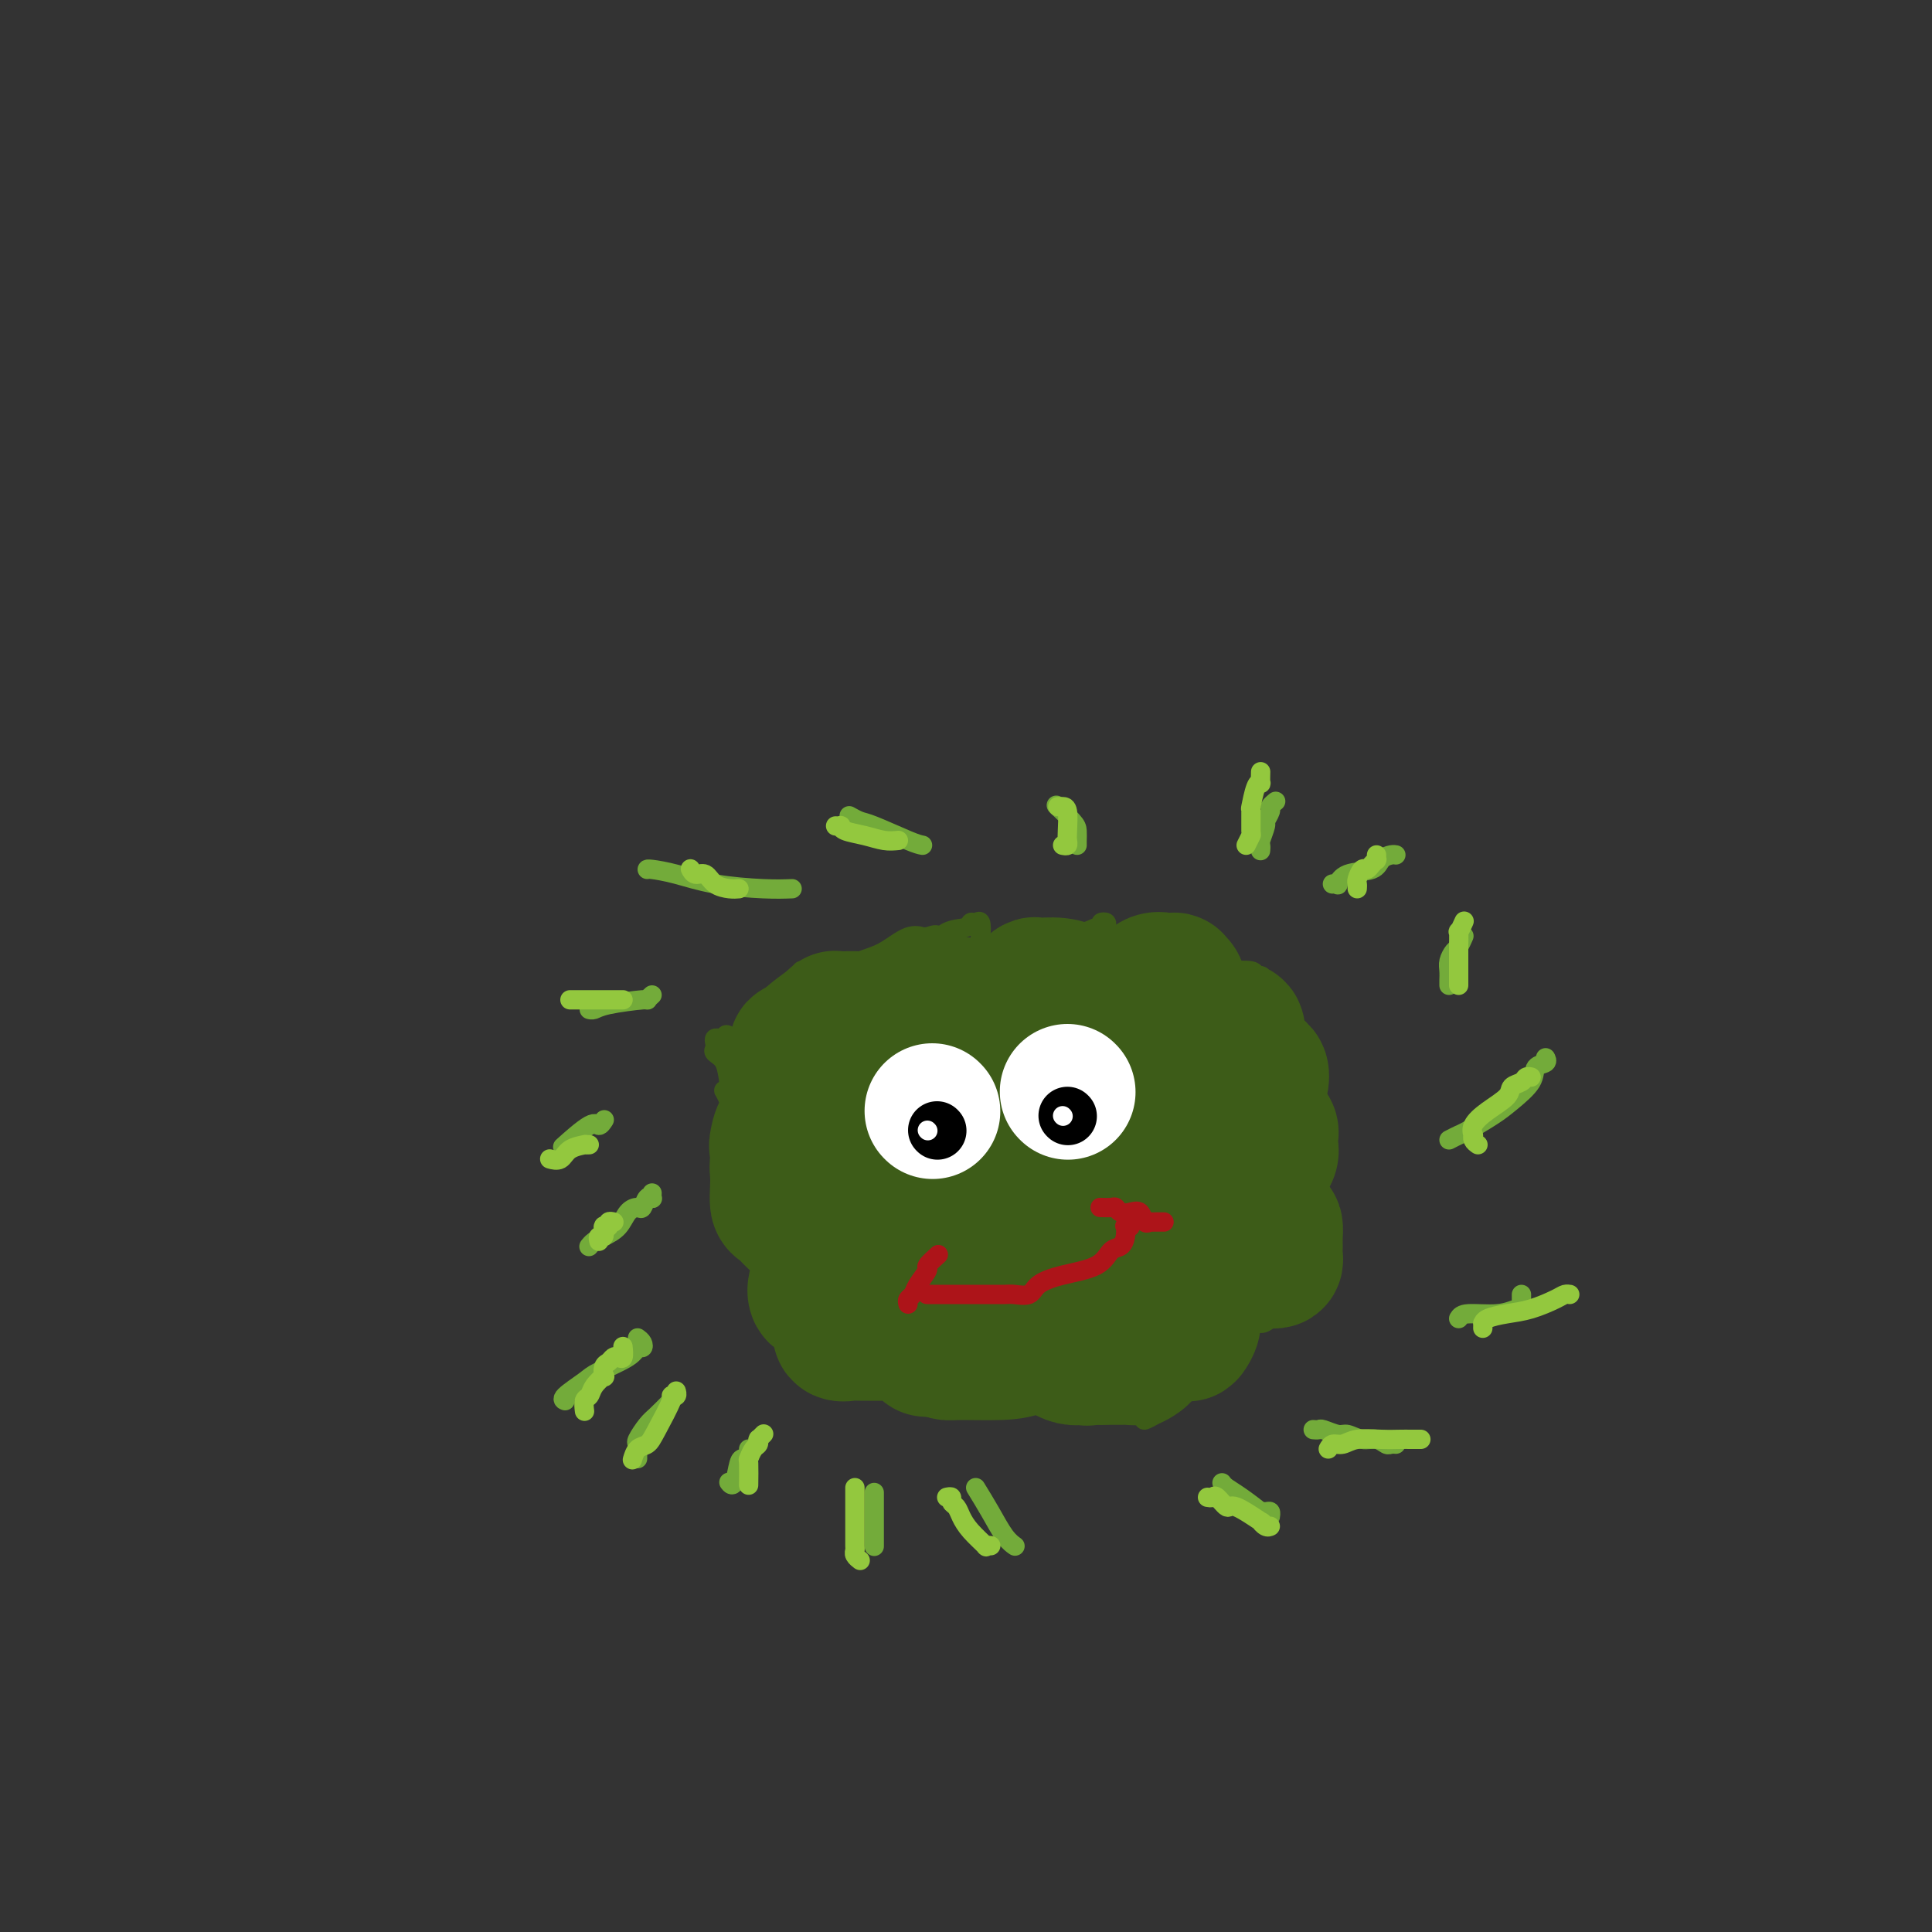 <svg viewBox='0 0 400 400' version='1.1' xmlns='http://www.w3.org/2000/svg' xmlns:xlink='http://www.w3.org/1999/xlink'><rect x="0" y="0" width="400" height="400" fill="#333333" stroke="none"/><g fill='none' stroke='#3D5C18' stroke-width='4' stroke-linecap='round' stroke-linejoin='round'><path d='M159,235c-0.453,0.000 -0.905,0.001 -1,0c-0.095,-0.001 0.168,-0.003 0,0c-0.168,0.003 -0.767,0.011 -1,0c-0.233,-0.011 -0.101,-0.041 0,0c0.101,0.041 0.171,0.155 0,0c-0.171,-0.155 -0.582,-0.578 -1,-1c-0.418,-0.422 -0.843,-0.845 -1,-1c-0.157,-0.155 -0.045,-0.044 0,0c0.045,0.044 0.022,0.022 0,0'/><path d='M155,233c-0.802,-0.571 -0.807,-0.998 -1,-1c-0.193,-0.002 -0.572,0.422 -1,0c-0.428,-0.422 -0.903,-1.690 -1,-2c-0.097,-0.310 0.183,0.337 0,0c-0.183,-0.337 -0.831,-1.657 -1,-2c-0.169,-0.343 0.141,0.289 0,0c-0.141,-0.289 -0.731,-1.501 -1,-2c-0.269,-0.499 -0.215,-0.284 0,0c0.215,0.284 0.590,0.636 1,1c0.410,0.364 0.854,0.739 1,1c0.146,0.261 -0.007,0.407 0,0c0.007,-0.407 0.174,-1.366 0,-2c-0.174,-0.634 -0.687,-0.943 -1,-2c-0.313,-1.057 -0.424,-2.861 -1,-4c-0.576,-1.139 -1.615,-1.612 -2,-2c-0.385,-0.388 -0.114,-0.692 0,-1c0.114,-0.308 0.072,-0.619 0,-1c-0.072,-0.381 -0.173,-0.833 0,-1c0.173,-0.167 0.621,-0.048 1,0c0.379,0.048 0.690,0.024 1,0'/><path d='M150,215c0.141,-1.848 1.492,0.034 2,1c0.508,0.966 0.173,1.018 0,1c-0.173,-0.018 -0.184,-0.105 0,0c0.184,0.105 0.563,0.401 1,0c0.437,-0.401 0.934,-1.499 1,-2c0.066,-0.501 -0.298,-0.403 0,-1c0.298,-0.597 1.257,-1.887 2,-3c0.743,-1.113 1.270,-2.050 2,-3c0.730,-0.950 1.662,-1.915 3,-3c1.338,-1.085 3.080,-2.292 4,-3c0.920,-0.708 1.017,-0.917 1,-1c-0.017,-0.083 -0.148,-0.040 0,0c0.148,0.040 0.576,0.077 1,0c0.424,-0.077 0.844,-0.269 1,0c0.156,0.269 0.047,1.000 0,2c-0.047,1.000 -0.034,2.270 0,3c0.034,0.730 0.087,0.921 0,1c-0.087,0.079 -0.314,0.045 0,0c0.314,-0.045 1.168,-0.100 2,-1c0.832,-0.900 1.642,-2.644 3,-4c1.358,-1.356 3.263,-2.325 5,-3c1.737,-0.675 3.305,-1.057 5,-2c1.695,-0.943 3.516,-2.449 5,-3c1.484,-0.551 2.630,-0.148 3,0c0.370,0.148 -0.037,0.042 0,0c0.037,-0.042 0.519,-0.021 1,0'/><path d='M192,194c3.788,-1.463 1.257,0.879 0,2c-1.257,1.121 -1.240,1.019 -1,1c0.240,-0.019 0.705,0.043 1,0c0.295,-0.043 0.422,-0.193 1,-1c0.578,-0.807 1.609,-2.271 3,-3c1.391,-0.729 3.144,-0.722 4,-1c0.856,-0.278 0.815,-0.839 1,-1c0.185,-0.161 0.596,0.080 1,0c0.404,-0.080 0.802,-0.481 1,0c0.198,0.481 0.197,1.845 0,3c-0.197,1.155 -0.589,2.103 -1,3c-0.411,0.897 -0.840,1.744 -1,2c-0.160,0.256 -0.051,-0.078 0,0c0.051,0.078 0.044,0.569 0,1c-0.044,0.431 -0.126,0.803 0,1c0.126,0.197 0.462,0.220 1,0c0.538,-0.220 1.280,-0.682 2,-1c0.720,-0.318 1.418,-0.491 3,-1c1.582,-0.509 4.050,-1.352 6,-2c1.950,-0.648 3.384,-1.099 6,-2c2.616,-0.901 6.415,-2.253 8,-3c1.585,-0.747 0.958,-0.891 1,-1c0.042,-0.109 0.754,-0.184 1,0c0.246,0.184 0.025,0.627 0,1c-0.025,0.373 0.147,0.677 0,1c-0.147,0.323 -0.613,0.664 -1,1c-0.387,0.336 -0.693,0.668 -1,1'/><path d='M227,195c-0.138,0.735 -0.484,1.073 0,1c0.484,-0.073 1.798,-0.555 3,-1c1.202,-0.445 2.293,-0.851 4,-1c1.707,-0.149 4.031,-0.042 6,0c1.969,0.042 3.585,0.017 5,0c1.415,-0.017 2.631,-0.027 3,0c0.369,0.027 -0.108,0.091 0,0c0.108,-0.091 0.799,-0.336 1,0c0.201,0.336 -0.090,1.253 -1,2c-0.910,0.747 -2.440,1.325 -3,2c-0.560,0.675 -0.152,1.449 0,2c0.152,0.551 0.047,0.880 0,1c-0.047,0.120 -0.037,0.031 0,0c0.037,-0.031 0.100,-0.004 1,0c0.900,0.004 2.637,-0.013 4,0c1.363,0.013 2.353,0.058 4,0c1.647,-0.058 3.953,-0.217 5,0c1.047,0.217 0.837,0.810 1,1c0.163,0.190 0.700,-0.022 1,0c0.300,0.022 0.364,0.279 0,1c-0.364,0.721 -1.156,1.906 -2,3c-0.844,1.094 -1.742,2.097 -2,3c-0.258,0.903 0.123,1.705 0,2c-0.123,0.295 -0.749,0.084 -1,0c-0.251,-0.084 -0.125,-0.042 0,0'/><path d='M256,211c-0.620,1.235 0.330,0.321 1,0c0.670,-0.321 1.059,-0.049 2,0c0.941,0.049 2.433,-0.126 4,0c1.567,0.126 3.207,0.552 4,1c0.793,0.448 0.738,0.917 1,1c0.262,0.083 0.841,-0.220 1,0c0.159,0.220 -0.101,0.963 -1,2c-0.899,1.037 -2.436,2.369 -4,4c-1.564,1.631 -3.155,3.562 -5,5c-1.845,1.438 -3.946,2.385 -5,3c-1.054,0.615 -1.062,0.900 -1,1c0.062,0.100 0.195,0.016 1,0c0.805,-0.016 2.282,0.037 4,0c1.718,-0.037 3.675,-0.165 5,0c1.325,0.165 2.017,0.621 3,1c0.983,0.379 2.256,0.679 3,1c0.744,0.321 0.958,0.662 1,1c0.042,0.338 -0.086,0.672 0,1c0.086,0.328 0.388,0.649 0,1c-0.388,0.351 -1.467,0.732 -2,1c-0.533,0.268 -0.521,0.422 -1,1c-0.479,0.578 -1.449,1.580 -2,2c-0.551,0.420 -0.684,0.257 -1,0c-0.316,-0.257 -0.816,-0.608 0,0c0.816,0.608 2.947,2.174 4,3c1.053,0.826 1.026,0.913 1,1'/><path d='M269,241c1.072,0.949 1.753,1.322 2,2c0.247,0.678 0.060,1.660 0,2c-0.060,0.340 0.006,0.039 0,0c-0.006,-0.039 -0.085,0.186 0,1c0.085,0.814 0.335,2.217 0,3c-0.335,0.783 -1.253,0.946 -2,1c-0.747,0.054 -1.321,-0.000 -2,0c-0.679,0.000 -1.461,0.055 -2,0c-0.539,-0.055 -0.833,-0.219 -1,0c-0.167,0.219 -0.206,0.820 0,1c0.206,0.180 0.656,-0.060 1,0c0.344,0.060 0.583,0.422 1,1c0.417,0.578 1.014,1.372 2,2c0.986,0.628 2.362,1.090 3,2c0.638,0.910 0.538,2.268 1,3c0.462,0.732 1.486,0.837 2,1c0.514,0.163 0.517,0.384 0,1c-0.517,0.616 -1.554,1.628 -2,2c-0.446,0.372 -0.302,0.103 -1,0c-0.698,-0.103 -2.240,-0.039 -3,0c-0.760,0.039 -0.740,0.052 -1,0c-0.260,-0.052 -0.801,-0.168 -1,0c-0.199,0.168 -0.057,0.619 0,1c0.057,0.381 0.028,0.690 0,1'/><path d='M266,265c-1.191,1.130 -0.168,1.954 0,3c0.168,1.046 -0.520,2.315 -1,3c-0.480,0.685 -0.751,0.785 -1,1c-0.249,0.215 -0.477,0.545 -1,1c-0.523,0.455 -1.341,1.035 -2,1c-0.659,-0.035 -1.157,-0.685 -2,-1c-0.843,-0.315 -2.030,-0.293 -3,-1c-0.970,-0.707 -1.724,-2.142 -2,-3c-0.276,-0.858 -0.074,-1.140 0,-1c0.074,0.140 0.020,0.703 0,1c-0.020,0.297 -0.005,0.330 0,1c0.005,0.670 0.001,1.977 0,3c-0.001,1.023 -0.001,1.763 0,3c0.001,1.237 0.001,2.973 0,4c-0.001,1.027 -0.003,1.347 0,2c0.003,0.653 0.012,1.640 0,2c-0.012,0.360 -0.046,0.094 0,0c0.046,-0.094 0.171,-0.014 0,0c-0.171,0.014 -0.638,-0.036 -1,0c-0.362,0.036 -0.618,0.160 -1,0c-0.382,-0.160 -0.890,-0.604 -1,-1c-0.110,-0.396 0.177,-0.745 0,-1c-0.177,-0.255 -0.817,-0.415 -1,0c-0.183,0.415 0.091,1.404 0,2c-0.091,0.596 -0.545,0.798 -1,1'/><path d='M249,285c-0.877,-0.042 -0.568,-0.648 -1,0c-0.432,0.648 -1.604,2.550 -3,4c-1.396,1.450 -3.015,2.447 -4,3c-0.985,0.553 -1.335,0.660 -2,1c-0.665,0.340 -1.646,0.911 -2,1c-0.354,0.089 -0.080,-0.305 0,-1c0.080,-0.695 -0.035,-1.689 0,-3c0.035,-1.311 0.221,-2.937 0,-4c-0.221,-1.063 -0.849,-1.563 -1,-2c-0.151,-0.437 0.174,-0.812 0,-1c-0.174,-0.188 -0.848,-0.190 -1,0c-0.152,0.190 0.219,0.573 0,1c-0.219,0.427 -1.028,0.899 -2,2c-0.972,1.101 -2.107,2.830 -3,4c-0.893,1.170 -1.545,1.779 -2,2c-0.455,0.221 -0.714,0.054 -1,0c-0.286,-0.054 -0.598,0.005 -1,0c-0.402,-0.005 -0.893,-0.072 -1,0c-0.107,0.072 0.170,0.285 0,0c-0.170,-0.285 -0.789,-1.066 -1,-2c-0.211,-0.934 -0.015,-2.020 0,-3c0.015,-0.980 -0.151,-1.855 0,-3c0.151,-1.145 0.620,-2.561 1,-3c0.380,-0.439 0.671,0.098 1,0c0.329,-0.098 0.696,-0.830 1,-1c0.304,-0.170 0.543,0.224 0,1c-0.543,0.776 -1.870,1.936 -3,3c-1.130,1.064 -2.065,2.032 -3,3'/><path d='M221,287c-1.254,1.607 -2.388,2.625 -4,3c-1.612,0.375 -3.701,0.107 -5,0c-1.299,-0.107 -1.809,-0.054 -3,0c-1.191,0.054 -3.062,0.108 -4,0c-0.938,-0.108 -0.942,-0.379 -1,-1c-0.058,-0.621 -0.171,-1.592 0,-3c0.171,-1.408 0.627,-3.255 1,-5c0.373,-1.745 0.662,-3.390 1,-4c0.338,-0.610 0.724,-0.185 1,0c0.276,0.185 0.441,0.130 0,1c-0.441,0.870 -1.487,2.666 -2,4c-0.513,1.334 -0.491,2.205 -1,3c-0.509,0.795 -1.548,1.515 -3,2c-1.452,0.485 -3.317,0.734 -4,1c-0.683,0.266 -0.183,0.550 -1,0c-0.817,-0.550 -2.952,-1.934 -4,-3c-1.048,-1.066 -1.010,-1.812 -1,-3c0.010,-1.188 -0.008,-2.816 0,-4c0.008,-1.184 0.040,-1.925 0,-3c-0.040,-1.075 -0.153,-2.484 0,-3c0.153,-0.516 0.574,-0.139 1,0c0.426,0.139 0.859,0.039 1,0c0.141,-0.039 -0.009,-0.017 0,0c0.009,0.017 0.176,0.029 0,1c-0.176,0.971 -0.697,2.899 -1,4c-0.303,1.101 -0.389,1.373 -1,2c-0.611,0.627 -1.746,1.608 -3,2c-1.254,0.392 -2.627,0.196 -4,0'/><path d='M184,281c-2.202,0.770 -3.709,0.694 -5,0c-1.291,-0.694 -2.368,-2.006 -3,-3c-0.632,-0.994 -0.820,-1.670 -1,-2c-0.180,-0.330 -0.352,-0.314 0,-1c0.352,-0.686 1.228,-2.076 2,-3c0.772,-0.924 1.440,-1.383 2,-2c0.560,-0.617 1.010,-1.391 1,-1c-0.010,0.391 -0.482,1.946 -1,3c-0.518,1.054 -1.081,1.608 -2,2c-0.919,0.392 -2.194,0.623 -3,1c-0.806,0.377 -1.144,0.898 -2,1c-0.856,0.102 -2.232,-0.217 -3,-1c-0.768,-0.783 -0.930,-2.029 -1,-3c-0.070,-0.971 -0.048,-1.665 0,-3c0.048,-1.335 0.122,-3.310 0,-5c-0.122,-1.690 -0.439,-3.094 0,-4c0.439,-0.906 1.634,-1.315 2,-2c0.366,-0.685 -0.096,-1.646 0,-2c0.096,-0.354 0.749,-0.101 1,0c0.251,0.101 0.101,0.052 0,0c-0.101,-0.052 -0.154,-0.105 0,0c0.154,0.105 0.516,0.368 0,1c-0.516,0.632 -1.910,1.633 -3,2c-1.090,0.367 -1.878,0.098 -3,0c-1.122,-0.098 -2.579,-0.026 -4,0c-1.421,0.026 -2.806,0.007 -4,-1c-1.194,-1.007 -2.198,-3.002 -3,-4c-0.802,-0.998 -1.401,-0.999 -2,-1'/><path d='M152,253c-1.053,-1.074 -1.186,-1.258 -1,-2c0.186,-0.742 0.692,-2.043 1,-3c0.308,-0.957 0.419,-1.570 1,-2c0.581,-0.430 1.634,-0.676 2,-1c0.366,-0.324 0.046,-0.727 0,-1c-0.046,-0.273 0.183,-0.416 0,-1c-0.183,-0.584 -0.779,-1.610 -1,-2c-0.221,-0.390 -0.066,-0.146 0,0c0.066,0.146 0.042,0.193 0,0c-0.042,-0.193 -0.102,-0.626 0,-1c0.102,-0.374 0.368,-0.688 1,-1c0.632,-0.312 1.632,-0.623 2,-1c0.368,-0.377 0.105,-0.822 0,-1c-0.105,-0.178 -0.053,-0.089 0,0'/><path d='M157,237c0.881,-2.429 0.583,-0.500 1,1c0.417,1.500 1.548,2.571 2,3c0.452,0.429 0.226,0.214 0,0'/></g>
<g fill='none' stroke='#3D5C18' stroke-width='28' stroke-linecap='round' stroke-linejoin='round'><path d='M171,253c0.004,0.004 0.009,0.008 0,0c-0.009,-0.008 -0.030,-0.028 -1,0c-0.970,0.028 -2.887,0.104 -4,0c-1.113,-0.104 -1.422,-0.387 -2,-1c-0.578,-0.613 -1.424,-1.555 -2,-2c-0.576,-0.445 -0.883,-0.391 -1,-1c-0.117,-0.609 -0.044,-1.880 0,-3c0.044,-1.120 0.060,-2.090 0,-3c-0.060,-0.910 -0.196,-1.762 0,-2c0.196,-0.238 0.725,0.136 1,0c0.275,-0.136 0.295,-0.783 1,-1c0.705,-0.217 2.096,-0.006 3,0c0.904,0.006 1.322,-0.195 2,0c0.678,0.195 1.615,0.785 2,1c0.385,0.215 0.217,0.056 0,0c-0.217,-0.056 -0.482,-0.007 -1,0c-0.518,0.007 -1.288,-0.028 -2,0c-0.712,0.028 -1.366,0.118 -2,0c-0.634,-0.118 -1.247,-0.446 -2,-1c-0.753,-0.554 -1.647,-1.336 -2,-2c-0.353,-0.664 -0.164,-1.211 0,-2c0.164,-0.789 0.303,-1.819 2,-4c1.697,-2.181 4.952,-5.513 7,-7c2.048,-1.487 2.888,-1.131 4,-1c1.112,0.131 2.494,0.035 4,0c1.506,-0.035 3.136,-0.009 4,0c0.864,0.009 0.963,0.003 1,0c0.037,-0.003 0.010,-0.001 0,0c-0.010,0.001 -0.005,0.000 0,0'/><path d='M183,224c1.994,0.025 0.479,0.588 0,1c-0.479,0.412 0.078,0.672 0,1c-0.078,0.328 -0.791,0.722 -1,1c-0.209,0.278 0.088,0.439 -1,0c-1.088,-0.439 -3.560,-1.479 -5,-2c-1.440,-0.521 -1.849,-0.521 -2,-1c-0.151,-0.479 -0.044,-1.435 0,-2c0.044,-0.565 0.026,-0.740 0,-1c-0.026,-0.260 -0.061,-0.606 0,-1c0.061,-0.394 0.216,-0.837 1,-1c0.784,-0.163 2.197,-0.046 3,0c0.803,0.046 0.997,0.023 1,0c0.003,-0.023 -0.185,-0.045 0,0c0.185,0.045 0.742,0.155 1,0c0.258,-0.155 0.217,-0.577 0,0c-0.217,0.577 -0.611,2.154 -1,3c-0.389,0.846 -0.773,0.962 -1,1c-0.227,0.038 -0.295,-0.003 -1,0c-0.705,0.003 -2.045,0.050 -3,0c-0.955,-0.050 -1.525,-0.195 -3,-1c-1.475,-0.805 -3.856,-2.268 -5,-3c-1.144,-0.732 -1.050,-0.733 -1,-1c0.050,-0.267 0.056,-0.801 0,-1c-0.056,-0.199 -0.172,-0.064 0,0c0.172,0.064 0.634,0.057 1,0c0.366,-0.057 0.635,-0.162 1,0c0.365,0.162 0.824,0.593 1,1c0.176,0.407 0.068,0.789 0,1c-0.068,0.211 -0.095,0.249 0,1c0.095,0.751 0.313,2.215 0,3c-0.313,0.785 -1.156,0.893 -2,1'/><path d='M166,224c-0.182,0.999 -0.637,0.996 -1,1c-0.363,0.004 -0.634,0.015 -1,0c-0.366,-0.015 -0.826,-0.057 -1,0c-0.174,0.057 -0.061,0.212 0,0c0.061,-0.212 0.070,-0.791 0,-1c-0.070,-0.209 -0.219,-0.050 0,-1c0.219,-0.950 0.808,-3.011 2,-4c1.192,-0.989 2.989,-0.907 5,-1c2.011,-0.093 4.237,-0.361 6,-1c1.763,-0.639 3.063,-1.648 4,-2c0.937,-0.352 1.513,-0.048 2,0c0.487,0.048 0.887,-0.159 1,0c0.113,0.159 -0.062,0.683 0,1c0.062,0.317 0.361,0.427 0,1c-0.361,0.573 -1.381,1.609 -2,2c-0.619,0.391 -0.835,0.138 -1,0c-0.165,-0.138 -0.279,-0.160 -1,0c-0.721,0.160 -2.051,0.502 -3,0c-0.949,-0.502 -1.518,-1.847 -2,-3c-0.482,-1.153 -0.879,-2.112 -1,-3c-0.121,-0.888 0.032,-1.703 0,-2c-0.032,-0.297 -0.251,-0.077 0,0c0.251,0.077 0.970,0.009 1,0c0.030,-0.009 -0.629,0.039 0,0c0.629,-0.039 2.547,-0.164 4,0c1.453,0.164 2.442,0.619 3,1c0.558,0.381 0.686,0.690 1,1c0.314,0.310 0.815,0.622 1,1c0.185,0.378 0.053,0.822 0,1c-0.053,0.178 -0.026,0.089 0,0'/><path d='M183,215c0.774,0.937 0.209,1.281 0,1c-0.209,-0.281 -0.060,-1.186 0,-2c0.060,-0.814 0.033,-1.538 1,-2c0.967,-0.462 2.928,-0.661 5,-1c2.072,-0.339 4.254,-0.819 6,-1c1.746,-0.181 3.056,-0.063 4,0c0.944,0.063 1.521,0.071 2,0c0.479,-0.071 0.858,-0.223 1,0c0.142,0.223 0.046,0.820 0,1c-0.046,0.180 -0.041,-0.057 0,0c0.041,0.057 0.116,0.408 0,1c-0.116,0.592 -0.425,1.425 -1,2c-0.575,0.575 -1.415,0.893 -2,1c-0.585,0.107 -0.914,0.002 -2,0c-1.086,-0.002 -2.930,0.098 -4,0c-1.070,-0.098 -1.368,-0.394 -2,-1c-0.632,-0.606 -1.600,-1.521 -2,-2c-0.400,-0.479 -0.234,-0.521 0,-1c0.234,-0.479 0.535,-1.396 1,-2c0.465,-0.604 1.095,-0.894 2,-1c0.905,-0.106 2.084,-0.027 3,0c0.916,0.027 1.570,0.000 2,0c0.430,-0.000 0.637,0.025 1,0c0.363,-0.025 0.881,-0.099 1,0c0.119,0.099 -0.160,0.373 0,1c0.160,0.627 0.760,1.608 1,2c0.240,0.392 0.120,0.196 0,0'/><path d='M200,211c0.358,0.629 0.253,0.702 0,1c-0.253,0.298 -0.654,0.822 -1,1c-0.346,0.178 -0.636,0.011 -1,0c-0.364,-0.011 -0.800,0.133 -1,0c-0.200,-0.133 -0.163,-0.543 0,-1c0.163,-0.457 0.453,-0.960 1,-1c0.547,-0.040 1.351,0.382 2,0c0.649,-0.382 1.144,-1.567 2,-2c0.856,-0.433 2.072,-0.113 3,0c0.928,0.113 1.569,0.021 2,0c0.431,-0.021 0.651,0.029 1,0c0.349,-0.029 0.828,-0.139 1,0c0.172,0.139 0.038,0.525 0,1c-0.038,0.475 0.022,1.037 0,1c-0.022,-0.037 -0.125,-0.675 0,-1c0.125,-0.325 0.476,-0.337 1,-1c0.524,-0.663 1.219,-1.979 2,-3c0.781,-1.021 1.647,-1.749 2,-2c0.353,-0.251 0.192,-0.027 1,0c0.808,0.027 2.584,-0.145 4,0c1.416,0.145 2.470,0.607 3,1c0.530,0.393 0.534,0.717 1,1c0.466,0.283 1.393,0.523 2,1c0.607,0.477 0.895,1.190 1,2c0.105,0.810 0.028,1.718 0,2c-0.028,0.282 -0.008,-0.062 0,0c0.008,0.062 0.004,0.531 0,1'/><path d='M226,212c0.411,0.530 0.937,-0.644 2,-1c1.063,-0.356 2.663,0.105 4,0c1.337,-0.105 2.413,-0.775 3,-1c0.587,-0.225 0.686,-0.004 1,0c0.314,0.004 0.841,-0.209 1,0c0.159,0.209 -0.052,0.841 0,1c0.052,0.159 0.366,-0.154 0,0c-0.366,0.154 -1.413,0.774 -2,1c-0.587,0.226 -0.715,0.059 -1,0c-0.285,-0.059 -0.726,-0.009 -1,0c-0.274,0.009 -0.381,-0.022 0,-1c0.381,-0.978 1.249,-2.903 2,-4c0.751,-1.097 1.386,-1.366 2,-2c0.614,-0.634 1.207,-1.635 2,-2c0.793,-0.365 1.786,-0.095 2,0c0.214,0.095 -0.349,0.017 0,0c0.349,-0.017 1.611,0.029 2,0c0.389,-0.029 -0.096,-0.134 0,0c0.096,0.134 0.772,0.507 1,1c0.228,0.493 0.009,1.104 0,2c-0.009,0.896 0.194,2.075 0,3c-0.194,0.925 -0.783,1.595 -1,2c-0.217,0.405 -0.062,0.544 0,1c0.062,0.456 0.031,1.228 0,2'/><path d='M243,214c0.193,1.762 0.677,0.669 1,0c0.323,-0.669 0.486,-0.912 1,-1c0.514,-0.088 1.377,-0.019 3,0c1.623,0.019 4.004,-0.010 5,0c0.996,0.010 0.606,0.060 1,0c0.394,-0.060 1.572,-0.228 2,0c0.428,0.228 0.107,0.854 0,1c-0.107,0.146 0.001,-0.187 0,0c-0.001,0.187 -0.109,0.895 0,1c0.109,0.105 0.436,-0.392 0,0c-0.436,0.392 -1.634,1.673 -2,2c-0.366,0.327 0.102,-0.300 0,0c-0.102,0.300 -0.773,1.528 -1,2c-0.227,0.472 -0.009,0.187 0,0c0.009,-0.187 -0.190,-0.276 0,0c0.190,0.276 0.770,0.918 2,1c1.230,0.082 3.111,-0.397 4,0c0.889,0.397 0.786,1.668 1,2c0.214,0.332 0.747,-0.275 1,0c0.253,0.275 0.228,1.433 0,2c-0.228,0.567 -0.659,0.544 -1,1c-0.341,0.456 -0.592,1.392 -1,2c-0.408,0.608 -0.974,0.888 -2,1c-1.026,0.112 -2.513,0.056 -4,0'/><path d='M253,228c-1.951,0.945 -2.827,0.308 -3,0c-0.173,-0.308 0.359,-0.286 0,0c-0.359,0.286 -1.607,0.836 -2,1c-0.393,0.164 0.070,-0.059 1,0c0.930,0.059 2.326,0.398 4,1c1.674,0.602 3.626,1.466 5,2c1.374,0.534 2.172,0.738 3,1c0.828,0.262 1.688,0.584 2,1c0.312,0.416 0.078,0.928 0,1c-0.078,0.072 0.002,-0.296 0,0c-0.002,0.296 -0.084,1.256 0,2c0.084,0.744 0.334,1.271 0,2c-0.334,0.729 -1.252,1.659 -2,2c-0.748,0.341 -1.324,0.094 -2,0c-0.676,-0.094 -1.450,-0.035 -2,0c-0.550,0.035 -0.876,0.046 -1,0c-0.124,-0.046 -0.044,-0.148 0,0c0.044,0.148 0.054,0.547 0,1c-0.054,0.453 -0.172,0.959 0,1c0.172,0.041 0.635,-0.384 1,0c0.365,0.384 0.634,1.578 1,2c0.366,0.422 0.829,0.074 1,1c0.171,0.926 0.049,3.128 0,4c-0.049,0.872 -0.026,0.416 0,1c0.026,0.584 0.056,2.209 0,3c-0.056,0.791 -0.197,0.748 -1,1c-0.803,0.252 -2.267,0.800 -3,1c-0.733,0.200 -0.736,0.054 -1,0c-0.264,-0.054 -0.790,-0.015 -1,0c-0.210,0.015 -0.105,0.008 0,0'/><path d='M253,256c-0.968,0.144 -0.387,-0.498 0,-1c0.387,-0.502 0.579,-0.866 1,-1c0.421,-0.134 1.069,-0.037 2,0c0.931,0.037 2.144,0.016 3,0c0.856,-0.016 1.354,-0.027 2,0c0.646,0.027 1.441,0.091 2,0c0.559,-0.091 0.883,-0.336 1,0c0.117,0.336 0.029,1.253 0,2c-0.029,0.747 0.003,1.325 0,2c-0.003,0.675 -0.042,1.449 0,2c0.042,0.551 0.163,0.881 0,1c-0.163,0.119 -0.612,0.028 -1,0c-0.388,-0.028 -0.717,0.007 -2,0c-1.283,-0.007 -3.522,-0.055 -5,0c-1.478,0.055 -2.196,0.214 -3,0c-0.804,-0.214 -1.694,-0.800 -3,-1c-1.306,-0.200 -3.030,-0.013 -4,0c-0.970,0.013 -1.188,-0.149 -1,0c0.188,0.149 0.783,0.609 1,1c0.217,0.391 0.058,0.714 0,1c-0.058,0.286 -0.015,0.535 0,1c0.015,0.465 0.000,1.148 0,2c-0.000,0.852 0.014,1.875 0,3c-0.014,1.125 -0.056,2.354 0,3c0.056,0.646 0.208,0.709 0,1c-0.208,0.291 -0.777,0.810 -1,1c-0.223,0.190 -0.098,0.051 0,0c0.098,-0.051 0.171,-0.015 0,0c-0.171,0.015 -0.585,0.007 -1,0'/><path d='M244,273c-0.475,1.833 -0.664,-0.083 -1,-1c-0.336,-0.917 -0.820,-0.834 -1,-1c-0.180,-0.166 -0.055,-0.582 0,-1c0.055,-0.418 0.042,-0.838 0,-1c-0.042,-0.162 -0.113,-0.068 0,0c0.113,0.068 0.408,0.108 1,0c0.592,-0.108 1.480,-0.363 2,0c0.520,0.363 0.671,1.345 1,2c0.329,0.655 0.834,0.985 1,1c0.166,0.015 -0.007,-0.283 0,0c0.007,0.283 0.195,1.148 0,2c-0.195,0.852 -0.774,1.693 -1,2c-0.226,0.307 -0.099,0.082 -1,0c-0.901,-0.082 -2.830,-0.022 -4,0c-1.170,0.022 -1.583,0.005 -3,0c-1.417,-0.005 -3.840,0.003 -5,0c-1.160,-0.003 -1.059,-0.017 -1,0c0.059,0.017 0.076,0.064 0,0c-0.076,-0.064 -0.245,-0.239 0,0c0.245,0.239 0.903,0.891 1,1c0.097,0.109 -0.369,-0.325 0,0c0.369,0.325 1.573,1.407 2,2c0.427,0.593 0.079,0.695 0,1c-0.079,0.305 0.113,0.814 0,1c-0.113,0.186 -0.530,0.050 -1,0c-0.470,-0.050 -0.991,-0.014 -2,0c-1.009,0.014 -2.504,0.007 -4,0'/><path d='M228,281c-1.370,-0.177 -1.296,-1.620 -2,-2c-0.704,-0.380 -2.186,0.305 -3,0c-0.814,-0.305 -0.962,-1.598 -1,-2c-0.038,-0.402 0.032,0.088 0,0c-0.032,-0.088 -0.166,-0.753 0,-1c0.166,-0.247 0.633,-0.075 1,0c0.367,0.075 0.634,0.052 1,0c0.366,-0.052 0.831,-0.133 1,0c0.169,0.133 0.043,0.480 0,1c-0.043,0.520 -0.003,1.212 0,2c0.003,0.788 -0.031,1.672 0,2c0.031,0.328 0.126,0.099 0,0c-0.126,-0.099 -0.472,-0.068 -1,0c-0.528,0.068 -1.238,0.173 -2,0c-0.762,-0.173 -1.577,-0.625 -2,-1c-0.423,-0.375 -0.453,-0.674 -1,-1c-0.547,-0.326 -1.611,-0.681 -2,-1c-0.389,-0.319 -0.103,-0.604 0,-1c0.103,-0.396 0.022,-0.903 0,-1c-0.022,-0.097 0.014,0.215 0,0c-0.014,-0.215 -0.078,-0.958 0,-1c0.078,-0.042 0.298,0.615 0,1c-0.298,0.385 -1.115,0.496 -2,1c-0.885,0.504 -1.836,1.400 -3,2c-1.164,0.600 -2.539,0.903 -5,1c-2.461,0.097 -6.009,-0.012 -8,0c-1.991,0.012 -2.426,0.146 -3,0c-0.574,-0.146 -1.287,-0.573 -2,-1'/><path d='M194,279c-3.793,0.421 -1.777,0.473 -1,0c0.777,-0.473 0.314,-1.472 0,-2c-0.314,-0.528 -0.479,-0.586 0,-1c0.479,-0.414 1.601,-1.184 3,-2c1.399,-0.816 3.076,-1.677 5,-2c1.924,-0.323 4.096,-0.107 6,0c1.904,0.107 3.541,0.106 5,0c1.459,-0.106 2.740,-0.316 2,0c-0.740,0.316 -3.502,1.156 -6,2c-2.498,0.844 -4.734,1.690 -7,2c-2.266,0.310 -4.563,0.085 -7,0c-2.437,-0.085 -5.014,-0.028 -8,0c-2.986,0.028 -6.380,0.027 -8,0c-1.620,-0.027 -1.465,-0.082 -2,0c-0.535,0.082 -1.758,0.299 -2,0c-0.242,-0.299 0.498,-1.113 2,-2c1.502,-0.887 3.765,-1.845 6,-2c2.235,-0.155 4.440,0.493 8,0c3.560,-0.493 8.475,-2.125 11,-3c2.525,-0.875 2.660,-0.991 3,-1c0.340,-0.009 0.887,0.088 1,0c0.113,-0.088 -0.207,-0.363 -1,0c-0.793,0.363 -2.061,1.362 -3,2c-0.939,0.638 -1.551,0.913 -3,1c-1.449,0.087 -3.736,-0.015 -6,0c-2.264,0.015 -4.504,0.147 -7,0c-2.496,-0.147 -5.248,-0.574 -8,-1'/><path d='M177,270c-4.491,-0.638 -5.218,-1.734 -6,-2c-0.782,-0.266 -1.620,0.299 -2,0c-0.380,-0.299 -0.304,-1.461 0,-2c0.304,-0.539 0.834,-0.456 1,-1c0.166,-0.544 -0.032,-1.715 1,-2c1.032,-0.285 3.296,0.315 5,0c1.704,-0.315 2.850,-1.545 4,-2c1.150,-0.455 2.306,-0.133 3,0c0.694,0.133 0.927,0.078 1,0c0.073,-0.078 -0.013,-0.179 0,0c0.013,0.179 0.124,0.636 0,1c-0.124,0.364 -0.481,0.633 -1,1c-0.519,0.367 -1.198,0.831 -2,1c-0.802,0.169 -1.728,0.044 -2,0c-0.272,-0.044 0.111,-0.008 0,0c-0.111,0.008 -0.716,-0.012 -1,0c-0.284,0.012 -0.249,0.058 0,-1c0.249,-1.058 0.710,-3.219 1,-4c0.290,-0.781 0.407,-0.181 1,-1c0.593,-0.819 1.662,-3.056 3,-4c1.338,-0.944 2.943,-0.595 5,-1c2.057,-0.405 4.564,-1.563 6,-2c1.436,-0.437 1.800,-0.154 3,0c1.200,0.154 3.235,0.178 4,0c0.765,-0.178 0.261,-0.560 0,0c-0.261,0.560 -0.278,2.061 0,3c0.278,0.939 0.851,1.315 0,2c-0.851,0.685 -3.125,1.678 -4,2c-0.875,0.322 -0.351,-0.029 -1,0c-0.649,0.029 -2.471,0.437 -4,0c-1.529,-0.437 -2.764,-1.718 -4,-3'/><path d='M188,255c-1.714,-1.192 -1.500,-2.673 -2,-4c-0.500,-1.327 -1.713,-2.502 -3,-5c-1.287,-2.498 -2.647,-6.321 -3,-8c-0.353,-1.679 0.301,-1.216 1,-1c0.699,0.216 1.443,0.186 3,0c1.557,-0.186 3.926,-0.526 7,0c3.074,0.526 6.854,1.919 10,3c3.146,1.081 5.660,1.852 8,3c2.340,1.148 4.506,2.675 6,4c1.494,1.325 2.316,2.448 3,3c0.684,0.552 1.230,0.532 1,1c-0.230,0.468 -1.235,1.423 -2,2c-0.765,0.577 -1.290,0.778 -2,1c-0.710,0.222 -1.605,0.467 -4,0c-2.395,-0.467 -6.291,-1.647 -9,-3c-2.709,-1.353 -4.232,-2.881 -6,-4c-1.768,-1.119 -3.780,-1.830 -5,-3c-1.220,-1.170 -1.647,-2.801 -2,-4c-0.353,-1.199 -0.632,-1.968 0,-3c0.632,-1.032 2.173,-2.327 3,-3c0.827,-0.673 0.939,-0.724 2,-1c1.061,-0.276 3.072,-0.776 5,-1c1.928,-0.224 3.772,-0.173 6,0c2.228,0.173 4.840,0.469 7,1c2.160,0.531 3.868,1.297 5,2c1.132,0.703 1.690,1.345 2,2c0.310,0.655 0.373,1.325 0,2c-0.373,0.675 -1.182,1.356 -2,2c-0.818,0.644 -1.643,1.250 -3,2c-1.357,0.750 -3.245,1.643 -5,2c-1.755,0.357 -3.378,0.179 -5,0'/><path d='M204,245c-2.602,0.310 -4.108,0.085 -6,-1c-1.892,-1.085 -4.170,-3.029 -5,-4c-0.830,-0.971 -0.211,-0.968 0,-2c0.211,-1.032 0.016,-3.098 1,-5c0.984,-1.902 3.147,-3.641 5,-5c1.853,-1.359 3.395,-2.339 6,-3c2.605,-0.661 6.271,-1.002 9,-1c2.729,0.002 4.520,0.349 6,1c1.480,0.651 2.647,1.606 4,3c1.353,1.394 2.890,3.228 4,5c1.110,1.772 1.792,3.484 2,5c0.208,1.516 -0.057,2.837 0,4c0.057,1.163 0.438,2.168 0,3c-0.438,0.832 -1.694,1.492 -3,2c-1.306,0.508 -2.663,0.863 -4,1c-1.337,0.137 -2.655,0.055 -4,0c-1.345,-0.055 -2.716,-0.083 -4,0c-1.284,0.083 -2.479,0.277 -3,0c-0.521,-0.277 -0.367,-1.027 0,-2c0.367,-0.973 0.948,-2.171 2,-3c1.052,-0.829 2.575,-1.289 5,-2c2.425,-0.711 5.750,-1.672 8,-2c2.250,-0.328 3.424,-0.024 5,0c1.576,0.024 3.554,-0.231 5,0c1.446,0.231 2.362,0.947 3,2c0.638,1.053 0.999,2.442 1,4c0.001,1.558 -0.359,3.285 -1,5c-0.641,1.715 -1.564,3.418 -3,5c-1.436,1.582 -3.387,3.041 -5,4c-1.613,0.959 -2.890,1.417 -4,2c-1.110,0.583 -2.055,1.292 -3,2'/><path d='M225,263c-2.250,1.210 -1.874,0.234 -2,0c-0.126,-0.234 -0.755,0.275 -1,0c-0.245,-0.275 -0.107,-1.332 0,-2c0.107,-0.668 0.183,-0.946 1,-2c0.817,-1.054 2.376,-2.884 4,-4c1.624,-1.116 3.312,-1.517 5,-2c1.688,-0.483 3.375,-1.046 5,-1c1.625,0.046 3.188,0.702 4,1c0.812,0.298 0.874,0.239 1,1c0.126,0.761 0.317,2.343 0,4c-0.317,1.657 -1.142,3.390 -2,5c-0.858,1.610 -1.748,3.098 -3,4c-1.252,0.902 -2.866,1.220 -5,1c-2.134,-0.220 -4.786,-0.976 -7,-2c-2.214,-1.024 -3.989,-2.317 -6,-4c-2.011,-1.683 -4.259,-3.757 -5,-5c-0.741,-1.243 0.026,-1.654 0,-2c-0.026,-0.346 -0.844,-0.625 0,-1c0.844,-0.375 3.351,-0.844 5,-1c1.649,-0.156 2.442,0.000 3,0c0.558,-0.000 0.882,-0.158 1,0c0.118,0.158 0.032,0.630 0,1c-0.032,0.370 -0.009,0.638 0,1c0.009,0.362 0.002,0.818 0,1c-0.002,0.182 -0.001,0.091 0,0'/></g>
<g fill='none' stroke='#FFFFFF' stroke-width='28' stroke-linecap='round' stroke-linejoin='round'><path d='M193,230c0.000,0.000 0.100,0.100 0.1,0.1'/><path d='M221,226c0.000,0.000 0.100,0.100 0.1,0.1'/></g>
<g fill='none' stroke='#000000' stroke-width='12' stroke-linecap='round' stroke-linejoin='round'><path d='M194,234c0.000,0.000 0.100,0.100 0.1,0.1'/><path d='M221,231c0.000,0.000 0.100,0.100 0.1,0.1'/></g>
<g fill='none' stroke='#FFFFFF' stroke-width='4' stroke-linecap='round' stroke-linejoin='round'><path d='M192,234c0.000,0.000 0.100,0.100 0.1,0.1'/><path d='M220,231c0.000,0.000 0.100,0.100 0.1,0.1'/></g>
<g fill='none' stroke='#AD1419' stroke-width='4' stroke-linecap='round' stroke-linejoin='round'><path d='M192,268c0.025,0.000 0.049,0.000 0,0c-0.049,-0.000 -0.173,-0.000 0,0c0.173,0.000 0.641,0.000 1,0c0.359,-0.000 0.609,-0.000 1,0c0.391,0.000 0.924,0.000 2,0c1.076,-0.000 2.696,-0.000 4,0c1.304,0.000 2.293,0.002 3,0c0.707,-0.002 1.132,-0.006 2,0c0.868,0.006 2.178,0.024 3,0c0.822,-0.024 1.154,-0.088 2,0c0.846,0.088 2.204,0.328 3,0c0.796,-0.328 1.029,-1.225 2,-2c0.971,-0.775 2.681,-1.429 5,-2c2.319,-0.571 5.249,-1.061 7,-2c1.751,-0.939 2.325,-2.329 3,-3c0.675,-0.671 1.453,-0.624 2,-1c0.547,-0.376 0.865,-1.176 1,-2c0.135,-0.824 0.089,-1.671 0,-2c-0.089,-0.329 -0.220,-0.141 0,0c0.220,0.141 0.791,0.234 1,0c0.209,-0.234 0.056,-0.794 0,-1c-0.056,-0.206 -0.016,-0.059 0,0c0.016,0.059 0.008,0.029 0,0'/><path d='M228,250c-0.201,-0.008 -0.402,-0.016 0,0c0.402,0.016 1.407,0.055 2,0c0.593,-0.055 0.774,-0.203 1,0c0.226,0.203 0.495,0.758 1,1c0.505,0.242 1.245,0.170 2,0c0.755,-0.170 1.526,-0.438 2,0c0.474,0.438 0.653,1.581 1,2c0.347,0.419 0.863,0.112 1,0c0.137,-0.112 -0.103,-0.030 0,0c0.103,0.030 0.550,0.008 1,0c0.450,-0.008 0.904,-0.002 1,0c0.096,0.002 -0.167,0.001 0,0c0.167,-0.001 0.762,-0.000 1,0c0.238,0.000 0.119,0.000 0,0'/><path d='M188,270c-0.100,-0.347 -0.201,-0.693 0,-1c0.201,-0.307 0.702,-0.573 1,-1c0.298,-0.427 0.392,-1.015 1,-2c0.608,-0.985 1.730,-2.367 2,-3c0.270,-0.633 -0.312,-0.517 0,-1c0.312,-0.483 1.518,-1.567 2,-2c0.482,-0.433 0.241,-0.217 0,0'/></g>
<g fill='none' stroke='#73AB3A' stroke-width='4' stroke-linecap='round' stroke-linejoin='round'><path d='M155,300c-0.024,0.310 -0.048,0.620 0,1c0.048,0.380 0.167,0.830 0,1c-0.167,0.170 -0.619,0.059 -1,0c-0.381,-0.059 -0.690,-0.067 -1,1c-0.310,1.067 -0.622,3.210 -1,4c-0.378,0.790 -0.822,0.226 -1,0c-0.178,-0.226 -0.089,-0.113 0,0'/><path d='M181,309c0.000,0.173 0.000,0.346 0,1c0.000,0.654 0.000,1.788 0,3c0.000,1.212 0.000,2.500 0,3c-0.000,0.500 0.000,0.211 0,0c0.000,-0.211 0.000,-0.344 0,0c0.000,0.344 0.000,1.164 0,2c0.000,0.836 0.000,1.688 0,2c0.000,0.312 -0.000,0.084 0,0c0.000,-0.084 0.000,-0.024 0,0c0.000,0.024 0.000,0.012 0,0'/><path d='M202,308c0.989,1.608 1.978,3.215 3,5c1.022,1.785 2.078,3.746 3,5c0.922,1.254 1.711,1.800 2,2c0.289,0.200 0.078,0.054 0,0c-0.078,-0.054 -0.022,-0.015 0,0c0.022,0.015 0.011,0.008 0,0'/><path d='M253,307c0.206,0.287 0.412,0.575 1,1c0.588,0.425 1.559,0.989 3,2c1.441,1.011 3.353,2.471 4,3c0.647,0.529 0.030,0.128 0,0c-0.030,-0.128 0.528,0.017 1,0c0.472,-0.017 0.858,-0.197 1,0c0.142,0.197 0.041,0.771 0,1c-0.041,0.229 -0.020,0.115 0,0'/><path d='M272,296c-0.104,-0.009 -0.209,-0.018 0,0c0.209,0.018 0.730,0.061 1,0c0.270,-0.061 0.288,-0.228 1,0c0.712,0.228 2.117,0.849 3,1c0.883,0.151 1.245,-0.170 2,0c0.755,0.170 1.905,0.830 3,1c1.095,0.170 2.136,-0.151 3,0c0.864,0.151 1.551,0.772 2,1c0.449,0.228 0.659,0.061 1,0c0.341,-0.061 0.812,-0.018 1,0c0.188,0.018 0.094,0.009 0,0'/><path d='M302,273c0.279,-0.453 0.558,-0.905 2,-1c1.442,-0.095 4.047,0.168 6,0c1.953,-0.168 3.255,-0.766 4,-1c0.745,-0.234 0.932,-0.105 1,0c0.068,0.105 0.018,0.186 0,0c-0.018,-0.186 -0.005,-0.637 0,-1c0.005,-0.363 0.001,-0.636 0,-1c-0.001,-0.364 -0.000,-0.818 0,-1c0.000,-0.182 0.000,-0.091 0,0'/><path d='M300,236c0.746,-0.383 1.493,-0.766 2,-1c0.507,-0.234 0.775,-0.318 2,-1c1.225,-0.682 3.408,-1.961 5,-3c1.592,-1.039 2.595,-1.837 4,-3c1.405,-1.163 3.214,-2.690 4,-4c0.786,-1.310 0.551,-2.403 1,-3c0.449,-0.597 1.582,-0.699 2,-1c0.418,-0.301 0.119,-0.800 0,-1c-0.119,-0.200 -0.060,-0.100 0,0'/><path d='M300,204c-0.007,-0.242 -0.013,-0.483 0,-1c0.013,-0.517 0.046,-1.309 0,-2c-0.046,-0.691 -0.170,-1.282 0,-2c0.170,-0.718 0.633,-1.564 1,-2c0.367,-0.436 0.637,-0.464 1,-1c0.363,-0.536 0.818,-1.582 1,-2c0.182,-0.418 0.091,-0.209 0,0'/><path d='M261,176c-0.009,0.106 -0.018,0.212 0,0c0.018,-0.212 0.061,-0.743 0,-1c-0.061,-0.257 -0.228,-0.240 0,-1c0.228,-0.760 0.849,-2.298 1,-3c0.151,-0.702 -0.170,-0.566 0,-1c0.170,-0.434 0.829,-1.436 1,-2c0.171,-0.564 -0.146,-0.690 0,-1c0.146,-0.310 0.756,-0.803 1,-1c0.244,-0.197 0.122,-0.099 0,0'/><path d='M276,183c-0.120,0.015 -0.239,0.030 0,0c0.239,-0.030 0.837,-0.106 1,0c0.163,0.106 -0.107,0.392 0,0c0.107,-0.392 0.593,-1.464 2,-2c1.407,-0.536 3.736,-0.536 5,-1c1.264,-0.464 1.462,-1.392 2,-2c0.538,-0.608 1.414,-0.894 2,-1c0.586,-0.106 0.882,-0.030 1,0c0.118,0.030 0.059,0.015 0,0'/><path d='M223,175c-0.006,-0.232 -0.012,-0.465 0,-1c0.012,-0.535 0.042,-1.373 0,-2c-0.042,-0.627 -0.156,-1.044 -1,-2c-0.844,-0.956 -2.420,-2.450 -3,-3c-0.580,-0.550 -0.166,-0.157 0,0c0.166,0.157 0.083,0.079 0,0'/><path d='M191,175c-0.550,-0.105 -1.100,-0.211 -3,-1c-1.900,-0.789 -5.148,-2.263 -7,-3c-1.852,-0.737 -2.306,-0.737 -3,-1c-0.694,-0.263 -1.627,-0.789 -2,-1c-0.373,-0.211 -0.187,-0.105 0,0'/><path d='M164,184c-1.608,0.061 -3.215,0.121 -6,0c-2.785,-0.121 -6.746,-0.425 -10,-1c-3.254,-0.575 -5.800,-1.422 -8,-2c-2.200,-0.578 -4.054,-0.887 -5,-1c-0.946,-0.113 -0.986,-0.030 -1,0c-0.014,0.030 -0.004,0.009 0,0c0.004,-0.009 0.002,-0.004 0,0'/><path d='M135,206c-0.500,0.445 -0.999,0.890 -1,1c-0.001,0.110 0.497,-0.114 -1,0c-1.497,0.114 -4.990,0.566 -7,1c-2.010,0.434 -2.539,0.848 -3,1c-0.461,0.152 -0.855,0.041 -1,0c-0.145,-0.041 -0.041,-0.012 0,0c0.041,0.012 0.021,0.006 0,0'/><path d='M125,232c0.093,-0.146 0.186,-0.291 0,0c-0.186,0.291 -0.652,1.020 -1,1c-0.348,-0.020 -0.578,-0.789 -2,0c-1.422,0.789 -4.037,3.135 -5,4c-0.963,0.865 -0.275,0.247 0,0c0.275,-0.247 0.138,-0.124 0,0'/><path d='M135,247c-0.023,0.406 -0.047,0.812 0,1c0.047,0.188 0.164,0.157 0,0c-0.164,-0.157 -0.609,-0.439 -1,0c-0.391,0.439 -0.727,1.599 -1,2c-0.273,0.401 -0.482,0.044 -1,0c-0.518,-0.044 -1.344,0.227 -2,1c-0.656,0.773 -1.143,2.050 -2,3c-0.857,0.950 -2.086,1.575 -3,2c-0.914,0.425 -1.513,0.650 -2,1c-0.487,0.350 -0.862,0.825 -1,1c-0.138,0.175 -0.039,0.050 0,0c0.039,-0.050 0.020,-0.025 0,0'/><path d='M132,277c0.397,0.299 0.793,0.598 1,1c0.207,0.402 0.224,0.907 0,1c-0.224,0.093 -0.688,-0.228 -1,0c-0.312,0.228 -0.472,1.003 -2,2c-1.528,0.997 -4.423,2.215 -6,3c-1.577,0.785 -1.835,1.138 -3,2c-1.165,0.862 -3.237,2.232 -4,3c-0.763,0.768 -0.218,0.934 0,1c0.218,0.066 0.109,0.033 0,0'/><path d='M139,290c-1.102,1.126 -2.204,2.252 -3,3c-0.796,0.748 -1.285,1.117 -2,2c-0.715,0.883 -1.656,2.279 -2,3c-0.344,0.721 -0.092,0.768 0,1c0.092,0.232 0.025,0.650 0,1c-0.025,0.350 -0.007,0.633 0,1c0.007,0.367 0.002,0.819 0,1c-0.002,0.181 -0.001,0.090 0,0'/></g>
<g fill='none' stroke='#93C83E' stroke-width='4' stroke-linecap='round' stroke-linejoin='round'><path d='M121,292c-0.007,-0.056 -0.014,-0.111 0,0c0.014,0.111 0.050,0.390 0,0c-0.050,-0.390 -0.185,-1.448 0,-2c0.185,-0.552 0.690,-0.600 1,-1c0.310,-0.400 0.426,-1.154 1,-2c0.574,-0.846 1.607,-1.786 2,-2c0.393,-0.214 0.147,0.296 0,0c-0.147,-0.296 -0.193,-1.398 0,-2c0.193,-0.602 0.626,-0.705 1,-1c0.374,-0.295 0.689,-0.784 1,-1c0.311,-0.216 0.620,-0.161 1,0c0.380,0.161 0.833,0.428 1,0c0.167,-0.428 0.048,-1.551 0,-2c-0.048,-0.449 -0.024,-0.225 0,0'/><path d='M131,302c-0.062,0.208 -0.124,0.416 0,0c0.124,-0.416 0.435,-1.457 1,-2c0.565,-0.543 1.385,-0.589 2,-1c0.615,-0.411 1.026,-1.186 2,-3c0.974,-1.814 2.509,-4.669 3,-6c0.491,-1.331 -0.064,-1.140 0,-1c0.064,0.140 0.748,0.230 1,0c0.252,-0.230 0.072,-0.780 0,-1c-0.072,-0.220 -0.036,-0.110 0,0'/><path d='M155,307c-0.006,0.437 -0.012,0.875 0,0c0.012,-0.875 0.042,-3.061 0,-4c-0.042,-0.939 -0.154,-0.630 0,-1c0.154,-0.370 0.576,-1.419 1,-2c0.424,-0.581 0.849,-0.695 1,-1c0.151,-0.305 0.027,-0.800 0,-1c-0.027,-0.200 0.044,-0.105 0,0c-0.044,0.105 -0.204,0.221 0,0c0.204,-0.221 0.773,-0.777 1,-1c0.227,-0.223 0.114,-0.111 0,0'/><path d='M177,308c0.000,0.205 0.000,0.410 0,1c-0.000,0.590 -0.000,1.566 0,2c0.000,0.434 0.000,0.326 0,1c-0.000,0.674 -0.001,2.131 0,3c0.001,0.869 0.004,1.151 0,2c-0.004,0.849 -0.015,2.266 0,3c0.015,0.734 0.057,0.785 0,1c-0.057,0.215 -0.211,0.594 0,1c0.211,0.406 0.788,0.840 1,1c0.212,0.160 0.061,0.046 0,0c-0.061,-0.046 -0.030,-0.023 0,0'/><path d='M196,310c0.447,-0.094 0.895,-0.189 1,0c0.105,0.189 -0.132,0.661 0,1c0.132,0.339 0.633,0.546 1,1c0.367,0.454 0.599,1.155 1,2c0.401,0.845 0.969,1.834 2,3c1.031,1.166 2.524,2.508 3,3c0.476,0.492 -0.064,0.132 0,0c0.064,-0.132 0.733,-0.038 1,0c0.267,0.038 0.134,0.019 0,0'/><path d='M250,310c0.365,0.067 0.730,0.135 1,0c0.270,-0.135 0.446,-0.472 1,0c0.554,0.472 1.486,1.752 2,2c0.514,0.248 0.611,-0.536 2,0c1.389,0.536 4.071,2.392 5,3c0.929,0.608 0.105,-0.033 0,0c-0.105,0.033 0.510,0.740 1,1c0.490,0.260 0.854,0.074 1,0c0.146,-0.074 0.073,-0.037 0,0'/><path d='M275,300c0.254,-0.453 0.509,-0.906 1,-1c0.491,-0.094 1.219,0.171 2,0c0.781,-0.171 1.614,-0.778 3,-1c1.386,-0.222 3.324,-0.060 5,0c1.676,0.060 3.090,0.016 4,0c0.910,-0.016 1.316,-0.004 2,0c0.684,0.004 1.647,0.001 2,0c0.353,-0.001 0.095,-0.000 0,0c-0.095,0.000 -0.027,0.000 0,0c0.027,-0.000 0.014,-0.000 0,0'/><path d='M307,275c0.006,-0.446 0.012,-0.892 0,-1c-0.012,-0.108 -0.042,0.122 0,0c0.042,-0.122 0.158,-0.597 1,-1c0.842,-0.403 2.411,-0.735 4,-1c1.589,-0.265 3.196,-0.463 5,-1c1.804,-0.537 3.803,-1.412 5,-2c1.197,-0.588 1.591,-0.889 2,-1c0.409,-0.111 0.831,-0.032 1,0c0.169,0.032 0.084,0.016 0,0'/><path d='M306,237c-0.418,-0.298 -0.837,-0.596 -1,-1c-0.163,-0.404 -0.071,-0.913 0,-1c0.071,-0.087 0.122,0.247 0,0c-0.122,-0.247 -0.418,-1.074 0,-2c0.418,-0.926 1.551,-1.951 3,-3c1.449,-1.049 3.215,-2.124 4,-3c0.785,-0.876 0.589,-1.555 1,-2c0.411,-0.445 1.430,-0.655 2,-1c0.570,-0.345 0.692,-0.824 1,-1c0.308,-0.176 0.802,-0.050 1,0c0.198,0.050 0.099,0.025 0,0'/><path d='M302,204c-0.000,-0.302 -0.000,-0.603 0,-1c0.000,-0.397 0.000,-0.888 0,-1c-0.000,-0.112 -0.000,0.155 0,0c0.000,-0.155 0.000,-0.733 0,-1c-0.000,-0.267 -0.001,-0.223 0,-1c0.001,-0.777 0.004,-2.373 0,-3c-0.004,-0.627 -0.015,-0.284 0,-1c0.015,-0.716 0.056,-2.491 0,-3c-0.056,-0.509 -0.207,0.248 0,0c0.207,-0.248 0.774,-1.499 1,-2c0.226,-0.501 0.113,-0.250 0,0'/><path d='M281,184c0.024,-0.372 0.048,-0.743 0,-1c-0.048,-0.257 -0.167,-0.398 0,-1c0.167,-0.602 0.619,-1.664 1,-2c0.381,-0.336 0.691,0.053 1,0c0.309,-0.053 0.619,-0.549 1,-1c0.381,-0.451 0.834,-0.857 1,-1c0.166,-0.143 0.044,-0.025 0,0c-0.044,0.025 -0.012,-0.045 0,0c0.012,0.045 0.003,0.204 0,0c-0.003,-0.204 -0.001,-0.773 0,-1c0.001,-0.227 0.000,-0.114 0,0'/><path d='M258,175c0.424,-0.853 0.848,-1.707 1,-2c0.152,-0.293 0.030,-0.027 0,-1c-0.030,-0.973 0.030,-3.187 0,-4c-0.030,-0.813 -0.152,-0.225 0,-1c0.152,-0.775 0.577,-2.912 1,-4c0.423,-1.088 0.845,-1.127 1,-1c0.155,0.127 0.042,0.419 0,0c-0.042,-0.419 -0.012,-1.548 0,-2c0.012,-0.452 0.006,-0.226 0,0'/><path d='M220,175c0.421,0.083 0.842,0.166 1,0c0.158,-0.166 0.053,-0.580 0,-1c-0.053,-0.420 -0.053,-0.844 0,-2c0.053,-1.156 0.158,-3.042 0,-4c-0.158,-0.958 -0.581,-0.989 -1,-1c-0.419,-0.011 -0.834,-0.003 -1,0c-0.166,0.003 -0.083,0.002 0,0'/><path d='M186,174c-0.928,0.091 -1.855,0.182 -3,0c-1.145,-0.182 -2.507,-0.637 -4,-1c-1.493,-0.363 -3.118,-0.633 -4,-1c-0.882,-0.367 -1.020,-0.830 -1,-1c0.020,-0.170 0.198,-0.046 0,0c-0.198,0.046 -0.771,0.013 -1,0c-0.229,-0.013 -0.115,-0.007 0,0'/><path d='M153,184c-0.552,0.050 -1.104,0.101 -2,0c-0.896,-0.101 -2.135,-0.353 -3,-1c-0.865,-0.647 -1.356,-1.690 -2,-2c-0.644,-0.310 -1.441,0.113 -2,0c-0.559,-0.113 -0.881,-0.761 -1,-1c-0.119,-0.239 -0.034,-0.068 0,0c0.034,0.068 0.017,0.034 0,0'/><path d='M129,207c-0.621,0.000 -1.242,0.000 -2,0c-0.758,0.000 -1.653,0.000 -3,0c-1.347,0.000 -3.144,0.000 -4,0c-0.856,-0.000 -0.769,0.000 -1,0c-0.231,-0.000 -0.780,0.000 -1,0c-0.220,-0.000 -0.110,0.000 0,0'/><path d='M122,237c-0.502,0.014 -1.003,0.028 -1,0c0.003,-0.028 0.512,-0.099 0,0c-0.512,0.099 -2.044,0.367 -3,1c-0.956,0.633 -1.334,1.632 -2,2c-0.666,0.368 -1.619,0.105 -2,0c-0.381,-0.105 -0.191,-0.053 0,0'/><path d='M124,257c-0.114,-0.483 -0.228,-0.967 0,-1c0.228,-0.033 0.797,0.384 1,0c0.203,-0.384 0.039,-1.571 0,-2c-0.039,-0.429 0.046,-0.101 0,0c-0.046,0.101 -0.222,-0.026 0,0c0.222,0.026 0.844,0.203 1,0c0.156,-0.203 -0.154,-0.786 0,-1c0.154,-0.214 0.772,-0.058 1,0c0.228,0.058 0.065,0.016 0,0c-0.065,-0.016 -0.033,-0.008 0,0'/></g>
</svg>